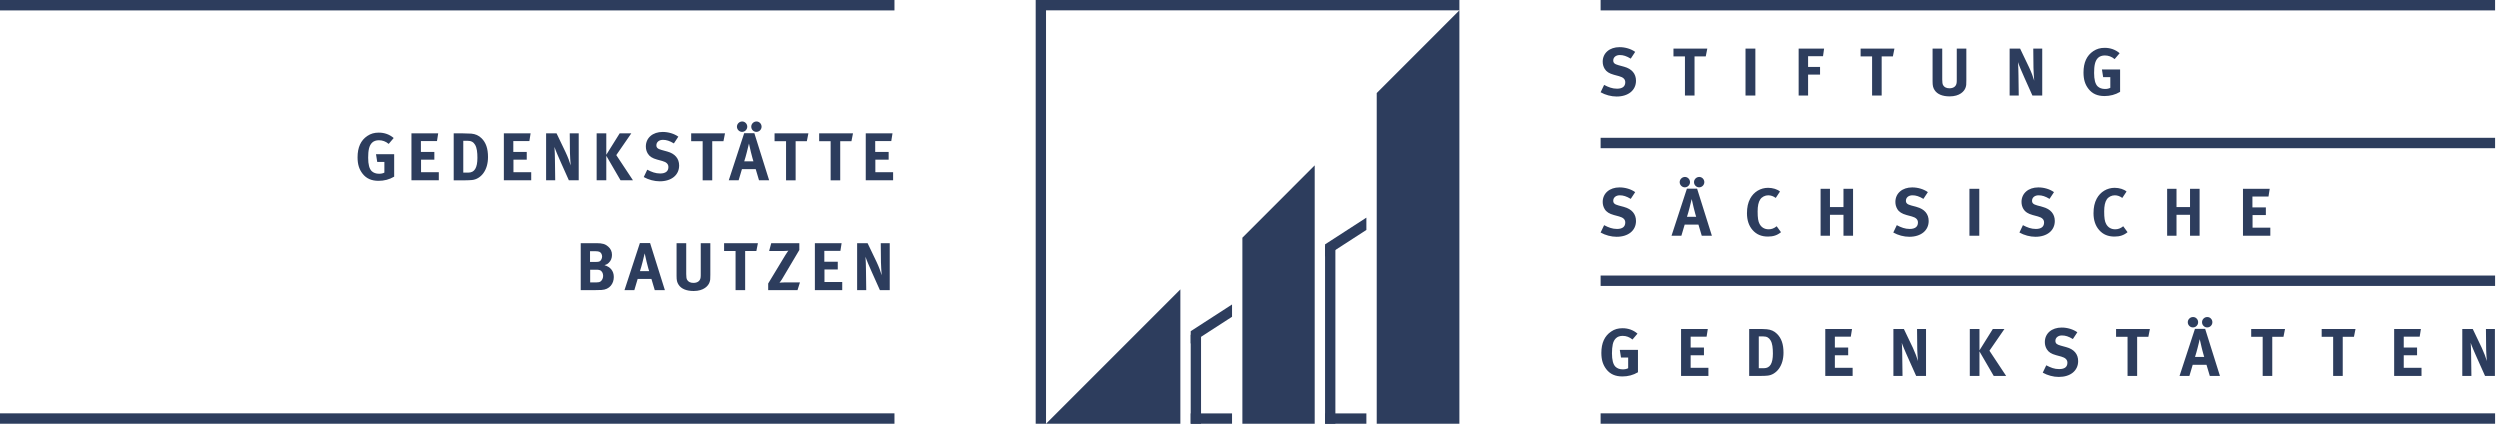 <svg width="354" height="60" viewBox="0 0 354 60" fill="none" xmlns="http://www.w3.org/2000/svg">
<g clip-path="url(#clip0)">
<path d="M148.117 59.999H167.14V40.976L148.117 59.999Z" fill="#2D3D5D"/>
<path d="M175.921 33.659V60.001H186.162V23.415L175.921 33.659Z" fill="#2D3D5D"/>
<path d="M194.944 13.171V60H206.65V1.464L194.944 13.171Z" fill="#2D3D5D"/>
<path d="M206.65 1.464V0H146.654V1.464V60H148.117V1.464H206.65Z" fill="#2D3D5D"/>
<path d="M168.604 48.639L174.457 44.855V43.113L168.604 46.897V48.639ZM193.48 30.817L187.627 34.602V36.344L193.48 32.56V30.817Z" fill="#2D3D5D"/>
<path d="M168.604 58.536V60H174.457V58.536H168.604Z" fill="#2D3D5D"/>
<path d="M187.627 58.536V60H193.48V58.536H187.627Z" fill="#2D3D5D"/>
<path d="M187.627 34.846V60H189.09V34.846H187.627Z" fill="#2D3D5D"/>
<path d="M168.604 47.395V60.001H170.067V47.395H168.604Z" fill="#2D3D5D"/>
<path d="M231.657 31.291C231.657 30.305 231.065 29.607 229.975 29.31L229.171 29.09C228.616 28.937 228.435 28.765 228.435 28.42C228.435 27.971 228.818 27.655 229.363 27.655C229.86 27.655 230.31 27.799 230.912 28.162L231.542 27.206C230.959 26.786 230.137 26.537 229.324 26.537C227.918 26.537 226.943 27.377 226.943 28.593C226.943 28.966 227.039 29.31 227.221 29.607C227.459 30.008 227.87 30.267 228.53 30.449L229.266 30.648C229.86 30.811 230.137 31.078 230.137 31.51C230.137 32.102 229.735 32.419 228.97 32.419C228.3 32.419 227.765 32.208 227.144 31.884L226.646 32.926C227.315 33.308 228.157 33.528 228.912 33.528C230.569 33.528 231.657 32.638 231.657 31.291ZM241.333 25.79C241.333 25.39 241.009 25.055 240.616 25.055C240.206 25.055 239.871 25.39 239.871 25.79C239.871 26.192 240.195 26.526 240.597 26.526C240.998 26.526 241.333 26.192 241.333 25.79ZM239.306 25.79C239.306 25.39 238.981 25.055 238.589 25.055C238.187 25.055 237.843 25.39 237.843 25.79C237.843 26.192 238.178 26.526 238.569 26.526C238.971 26.526 239.306 26.192 239.306 25.79ZM242.404 33.384L240.31 26.718H238.865L236.686 33.384H238.082L238.55 31.805H240.5L240.97 33.384H242.404ZM240.177 30.698H238.876C239.019 30.258 239.105 29.942 239.229 29.464C239.353 28.967 239.545 28.182 239.545 28.182C239.545 28.182 239.746 29.053 239.813 29.359C239.957 29.999 240.177 30.698 240.177 30.698ZM252.19 32.878L251.578 32.038C251.187 32.353 250.832 32.468 250.441 32.468C249.866 32.468 249.427 32.209 249.159 31.72C248.958 31.357 248.881 30.85 248.881 29.941C248.881 29.168 248.996 28.612 249.254 28.229C249.493 27.876 249.934 27.655 250.383 27.655C250.756 27.655 251.11 27.779 251.445 28.028L252.046 27.12C251.683 26.804 251.022 26.594 250.363 26.594C249.292 26.594 248.336 27.167 247.82 28.133C247.514 28.707 247.37 29.366 247.37 30.199C247.37 31.175 247.637 31.978 248.173 32.581C248.718 33.201 249.425 33.498 250.344 33.498C251.1 33.498 251.664 33.308 252.19 32.878ZM262.393 33.384V26.738H261.036V29.321H259.123V26.738H257.795V33.384H259.123V30.419H261.036V33.384H262.393ZM273.1 31.291C273.1 30.305 272.507 29.607 271.418 29.31L270.614 29.09C270.059 28.937 269.877 28.765 269.877 28.42C269.877 27.971 270.26 27.655 270.805 27.655C271.302 27.655 271.752 27.799 272.354 28.162L272.985 27.206C272.402 26.786 271.58 26.537 270.767 26.537C269.361 26.537 268.386 27.377 268.386 28.593C268.386 28.966 268.481 29.31 268.664 29.607C268.902 30.008 269.313 30.267 269.973 30.449L270.71 30.648C271.303 30.811 271.581 31.078 271.581 31.51C271.581 32.102 271.179 32.419 270.413 32.419C269.743 32.419 269.208 32.208 268.587 31.884L268.09 32.926C268.759 33.308 269.601 33.528 270.357 33.528C272.011 33.528 273.1 32.638 273.1 31.291ZM280.266 33.384V26.738H278.872V33.384H280.266ZM290.96 31.291C290.96 30.305 290.366 29.607 289.278 29.31L288.474 29.09C287.918 28.937 287.737 28.765 287.737 28.42C287.737 27.971 288.119 27.655 288.665 27.655C289.162 27.655 289.613 27.799 290.214 28.162L290.845 27.206C290.263 26.786 289.44 26.537 288.627 26.537C287.221 26.537 286.246 27.377 286.246 28.593C286.246 28.966 286.341 29.31 286.523 29.607C286.762 30.008 287.172 30.267 287.833 30.449L288.57 30.648C289.163 30.811 289.441 31.078 289.441 31.51C289.441 32.102 289.038 32.419 288.273 32.419C287.604 32.419 287.069 32.208 286.447 31.884L285.95 32.926C286.62 33.308 287.461 33.528 288.216 33.528C289.87 33.528 290.96 32.638 290.96 31.291ZM301.261 32.878L300.649 32.038C300.257 32.353 299.904 32.468 299.511 32.468C298.937 32.468 298.498 32.209 298.231 31.72C298.029 31.357 297.952 30.85 297.952 29.941C297.952 29.168 298.067 28.612 298.325 28.229C298.563 27.876 299.004 27.655 299.454 27.655C299.827 27.655 300.181 27.779 300.516 28.028L301.119 27.12C300.755 26.804 300.095 26.594 299.435 26.594C298.364 26.594 297.408 27.167 296.891 28.133C296.585 28.707 296.442 29.366 296.442 30.199C296.442 31.175 296.709 31.978 297.246 32.581C297.79 33.201 298.498 33.498 299.416 33.498C300.172 33.498 300.736 33.308 301.261 32.878ZM311.464 33.384V26.738H310.108V29.321H308.194V26.738H306.866V33.384H308.194V30.419H310.108V33.384H311.464ZM321.478 33.384V32.238H318.962V30.458H320.846V29.368H318.943V27.828H321.219L321.391 26.738H317.605V33.384H321.478Z" fill="#2D3D5D"/>
<path d="M231.657 11.43C231.657 10.445 231.065 9.746 229.975 9.449L229.171 9.229C228.616 9.077 228.435 8.904 228.435 8.559C228.435 8.111 228.818 7.794 229.363 7.794C229.86 7.794 230.31 7.939 230.912 8.303L231.542 7.345C230.959 6.925 230.137 6.677 229.324 6.677C227.918 6.677 226.943 7.518 226.943 8.732C226.943 9.105 227.039 9.449 227.221 9.746C227.459 10.148 227.87 10.407 228.53 10.588L229.266 10.788C229.86 10.95 230.137 11.218 230.137 11.649C230.137 12.242 229.735 12.558 228.97 12.558C228.3 12.558 227.765 12.348 227.144 12.023L226.646 13.065C227.315 13.447 228.157 13.667 228.912 13.667C230.569 13.667 231.657 12.777 231.657 11.43ZM241.753 6.878H236.963V7.985H238.589V13.523H239.946V7.985H241.534L241.753 6.878ZM248.56 13.523V6.878H247.165V13.523H248.56ZM258.292 6.878H254.688V13.523H256.025V10.568H257.719V9.479H256.025V7.957H258.139L258.292 6.878ZM268.252 6.878H263.462V7.985H265.088V13.523H266.445V7.985H268.032L268.252 6.878ZM278.434 11.354V6.878H277.078V11.133C277.078 11.489 277.078 11.583 277.058 11.727C277 12.215 276.628 12.502 276.044 12.502C275.604 12.502 275.288 12.339 275.135 12.042C275.058 11.898 275.02 11.66 275.02 11.249V6.878H273.653V11.506C273.653 12.147 273.72 12.415 273.94 12.76C274.313 13.342 275.058 13.647 276.072 13.647C277.507 13.647 278.157 12.921 278.328 12.395C278.425 12.109 278.434 11.985 278.434 11.354ZM289.18 13.523V6.878H287.911L287.939 9.594C287.949 10.053 287.996 10.903 288.044 11.42C287.911 10.942 287.652 10.243 287.317 9.536L286.045 6.878H284.564V13.523H285.854L285.816 10.683C285.806 10.129 285.796 9.344 285.749 8.799C285.873 9.209 286.275 10.147 286.648 10.979L287.787 13.523H289.18ZM300.206 13.008V9.833H297.634L297.806 10.923H298.821V12.434C298.601 12.549 298.362 12.598 298.065 12.598C297.635 12.598 297.271 12.463 297.022 12.225C296.687 11.889 296.525 11.277 296.525 10.33C296.525 9.335 296.64 8.618 297.088 8.188C297.319 7.967 297.653 7.853 298.046 7.853C298.553 7.853 299.003 8.015 299.432 8.369L300.14 7.537C299.556 7.031 298.83 6.773 298.027 6.773C297.396 6.773 296.897 6.917 296.41 7.241C295.483 7.861 295.024 8.857 295.024 10.263C295.024 11.257 295.244 11.965 295.731 12.587C296.266 13.275 297.002 13.6 297.997 13.6C298.782 13.6 299.528 13.409 300.206 13.008Z" fill="#2D3D5D"/>
<path d="M226.647 0V1.475H353.304V0H226.647Z" fill="#2D3D5D"/>
<path d="M226.647 58.525V60H353.304V58.525H226.647Z" fill="#2D3D5D"/>
<path d="M226.647 39.017V40.491H353.304V39.017H226.647Z" fill="#2D3D5D"/>
<path d="M226.647 19.508V20.984H353.304V19.508H226.647Z" fill="#2D3D5D"/>
<path d="M0 0V1.475H126.656V0H0Z" fill="#2D3D5D"/>
<path d="M0 58.525V60H126.656V58.525H0Z" fill="#2D3D5D"/>
<path d="M86.915 39.224C86.915 38.353 86.418 37.79 85.596 37.55C85.902 37.454 86.017 37.387 86.207 37.206C86.504 36.928 86.657 36.545 86.657 36.095C86.657 35.618 86.486 35.235 86.113 34.91C85.711 34.558 85.291 34.433 84.478 34.433H82.231V41.079H84.325C84.688 41.079 84.966 41.069 85.176 41.059C86.341 41.003 86.915 40.143 86.915 39.224ZM85.261 36.326C85.261 36.594 85.098 36.91 84.916 37.005C84.802 37.064 84.658 37.092 84.342 37.092H83.548V35.571H84.324C84.62 35.571 84.763 35.608 84.879 35.657C85.118 35.752 85.261 36.049 85.261 36.326ZM85.405 39.061C85.405 39.378 85.261 39.683 85.061 39.837C84.917 39.951 84.717 39.99 84.439 39.99H83.568V38.19H84.401C84.649 38.19 84.755 38.2 84.916 38.248C85.214 38.334 85.405 38.678 85.405 39.061ZM94.146 41.079L92.052 34.414H90.608L88.428 41.079H89.823L90.292 39.501H92.243L92.712 41.079H94.146ZM91.919 38.393H90.617C90.761 37.952 90.847 37.638 90.972 37.158C91.096 36.662 91.287 35.877 91.287 35.877C91.287 35.877 91.487 36.748 91.555 37.054C91.698 37.694 91.919 38.393 91.919 38.393ZM100.583 38.908V34.434H99.226V38.69C99.226 39.044 99.226 39.139 99.207 39.283C99.149 39.771 98.776 40.058 98.192 40.058C97.752 40.058 97.436 39.895 97.283 39.599C97.207 39.455 97.169 39.215 97.169 38.806V34.435H95.802V39.063C95.802 39.704 95.869 39.972 96.088 40.316C96.461 40.9 97.207 41.205 98.221 41.205C99.655 41.205 100.305 40.479 100.477 39.953C100.574 39.664 100.583 39.54 100.583 38.908ZM107.321 34.433H102.531V35.541H104.157V41.079H105.514V35.541H107.101L107.321 34.433ZM113.271 39.991H111.033C110.765 39.991 110.373 40.029 110.373 40.029C110.373 40.029 110.573 39.798 110.717 39.56L113.185 35.399V34.434H109.206L108.909 35.542H110.956C111.357 35.542 111.635 35.495 111.635 35.495C111.635 35.495 111.405 35.79 111.224 36.096L108.775 40.143V41.079H112.927L113.271 39.991ZM119.26 41.079V39.932H116.744V38.153H118.628V37.064H116.725V35.522H119.001L119.172 34.433H115.387V41.079H119.26ZM125.986 41.079V34.433H124.715L124.744 37.149C124.753 37.608 124.802 38.46 124.85 38.975C124.716 38.497 124.457 37.798 124.123 37.09L122.85 34.433H121.369V41.079H122.659L122.621 38.239C122.612 37.683 122.602 36.9 122.554 36.354C122.68 36.765 123.081 37.703 123.454 38.535L124.593 41.079H125.986Z" fill="#2D3D5D"/>
<path d="M55.815 25.014V21.839H53.243L53.415 22.928H54.428V24.441C54.209 24.555 53.969 24.603 53.672 24.603C53.242 24.603 52.879 24.47 52.629 24.23C52.294 23.896 52.132 23.282 52.132 22.336C52.132 21.342 52.247 20.624 52.696 20.194C52.926 19.973 53.261 19.859 53.653 19.859C54.16 19.859 54.61 20.021 55.039 20.376L55.746 19.543C55.164 19.038 54.438 18.779 53.633 18.779C53.002 18.779 52.505 18.922 52.017 19.247C51.09 19.867 50.631 20.864 50.631 22.27C50.631 23.263 50.851 23.97 51.338 24.594C51.873 25.281 52.609 25.605 53.605 25.605C54.391 25.607 55.137 25.416 55.815 25.014ZM62.136 25.53V24.383H59.62V22.605H61.504V21.515H59.6V19.973H61.877L62.048 18.884H58.261V25.53H62.136ZM69.102 22.232C69.102 21.036 68.806 20.185 68.194 19.583C67.792 19.18 67.304 18.971 66.74 18.922C66.472 18.903 65.965 18.884 65.582 18.884H64.244V25.532H65.859C66.252 25.532 66.567 25.511 66.817 25.492C67.438 25.444 68.031 25.082 68.432 24.537C68.882 23.934 69.102 23.14 69.102 22.232ZM67.601 22.356C67.601 23.762 67.199 24.441 66.318 24.441H65.6V19.935H66.213C66.739 19.935 67.046 20.127 67.265 20.49C67.534 20.93 67.601 21.581 67.601 22.356ZM75.22 25.53V24.383H72.705V22.605H74.588V21.515H72.685V19.973H74.961L75.132 18.884H71.346V25.53H75.22ZM81.946 25.53V18.884H80.675L80.704 21.6C80.713 22.058 80.762 22.91 80.809 23.426C80.675 22.948 80.417 22.249 80.082 21.541L78.809 18.884H77.328V25.53H78.618L78.58 22.69C78.57 22.134 78.561 21.35 78.514 20.805C78.638 21.216 79.04 22.154 79.413 22.986L80.551 25.53H81.946ZM89.629 25.53L87.267 21.963L89.39 18.884H87.745L85.851 21.914V18.884H84.485V25.53H85.851V22.058L87.869 25.53H89.629ZM96.166 23.436C96.166 22.451 95.574 21.753 94.484 21.456L93.68 21.235C93.125 21.083 92.944 20.911 92.944 20.567C92.944 20.117 93.327 19.802 93.872 19.802C94.37 19.802 94.819 19.945 95.421 20.308L96.051 19.351C95.468 18.932 94.646 18.683 93.833 18.683C92.427 18.683 91.452 19.523 91.452 20.739C91.452 21.112 91.548 21.456 91.73 21.753C91.969 22.155 92.38 22.412 93.039 22.593L93.775 22.794C94.369 22.957 94.646 23.225 94.646 23.655C94.646 24.248 94.245 24.565 93.479 24.565C92.809 24.565 92.274 24.354 91.653 24.029L91.156 25.071C91.824 25.453 92.666 25.673 93.421 25.673C95.077 25.673 96.166 24.786 96.166 23.436ZM102.66 18.884H97.87V19.993H99.496V25.532H100.853V19.993H102.441L102.66 18.884ZM107.84 17.938C107.84 17.535 107.515 17.201 107.123 17.201C106.712 17.201 106.377 17.535 106.377 17.938C106.377 18.339 106.703 18.674 107.104 18.674C107.506 18.674 107.84 18.338 107.84 17.938ZM105.812 17.938C105.812 17.535 105.488 17.201 105.096 17.201C104.694 17.201 104.35 17.535 104.35 17.938C104.35 18.339 104.685 18.674 105.077 18.674C105.479 18.674 105.812 18.338 105.812 17.938ZM108.911 25.53L106.818 18.864H105.373L103.193 25.53H104.589L105.058 23.952H107.009L107.477 25.53H108.911ZM106.684 22.844H105.383C105.526 22.403 105.612 22.088 105.736 21.61C105.861 21.113 106.053 20.328 106.053 20.328C106.053 20.328 106.254 21.198 106.321 21.506C106.465 22.145 106.684 22.844 106.684 22.844ZM114.468 18.884H109.678V19.993H111.304V25.532H112.661V19.993H114.249L114.468 18.884ZM120.783 18.884H115.993V19.993H117.618V25.532H118.975V19.993H120.563L120.783 18.884ZM126.464 25.53V24.383H123.949V22.605H125.833V21.515H123.93V19.973H126.205L126.377 18.884H122.591V25.53H126.464Z" fill="#2D3D5D"/>
<path d="M231.936 49.538H229.363L229.534 50.629H230.548V52.139C230.338 52.247 230.086 52.302 229.792 52.302C229.359 52.302 229.012 52.178 228.75 51.929C228.419 51.598 228.254 50.966 228.254 50.035C228.254 49.539 228.292 49.112 228.368 48.753C228.445 48.397 228.595 48.109 228.818 47.894C229.053 47.67 229.372 47.559 229.774 47.559C230.277 47.559 230.739 47.731 231.16 48.075L231.868 47.243C231.575 46.988 231.25 46.797 230.893 46.668C230.536 46.541 230.157 46.476 229.754 46.476C229.436 46.476 229.147 46.513 228.889 46.586C228.632 46.659 228.381 46.779 228.139 46.946C227.214 47.564 226.752 48.571 226.752 49.967C226.752 50.463 226.81 50.898 226.925 51.269C227.04 51.637 227.217 51.978 227.46 52.291C227.728 52.636 228.047 52.89 228.421 53.056C228.794 53.222 229.229 53.304 229.727 53.304C230.122 53.304 230.503 53.257 230.87 53.161C231.236 53.065 231.592 52.915 231.936 52.712V49.538ZM241.911 53.229V52.082H239.396V50.303H241.281V49.212H239.396V47.673H241.654L241.825 46.582H238.038V53.229H241.911ZM252.318 48.385C252.168 47.954 251.94 47.587 251.634 47.281C251.43 47.077 251.208 46.922 250.97 46.817C250.731 46.712 250.468 46.647 250.18 46.621C250.047 46.608 249.868 46.6 249.644 46.592C249.421 46.587 249.214 46.583 249.023 46.583H247.683V53.23H249.3C249.498 53.23 249.675 53.227 249.831 53.221C249.987 53.214 250.129 53.205 250.257 53.192C250.568 53.167 250.865 53.07 251.146 52.901C251.426 52.732 251.668 52.51 251.873 52.236C252.097 51.93 252.263 51.585 252.375 51.199C252.487 50.813 252.543 50.391 252.543 49.932C252.543 49.331 252.468 48.815 252.318 48.385ZM250.731 51.628C250.524 51.969 250.2 52.139 249.76 52.139H249.043V47.635H249.655C249.923 47.635 250.138 47.682 250.3 47.773C250.463 47.866 250.598 48.006 250.707 48.19C250.841 48.413 250.93 48.681 250.975 48.998C251.02 49.313 251.042 49.665 251.042 50.055C251.042 50.762 250.938 51.287 250.731 51.628ZM262.332 53.229V52.082H259.817V50.303H261.702V49.212H259.817V47.673H262.073L262.246 46.582H258.459V53.229H262.332ZM272.725 53.229V46.582H271.453L271.482 49.299C271.482 49.414 271.485 49.549 271.492 49.705C271.497 49.861 271.506 50.025 271.516 50.193C271.525 50.363 271.536 50.528 271.55 50.691C271.562 50.854 271.575 50.998 271.588 51.126C271.518 50.885 271.42 50.598 271.295 50.27C271.172 49.942 271.026 49.6 270.861 49.242L269.588 46.583H268.106V53.23H269.397L269.358 50.389C269.358 50.25 269.357 50.098 269.353 49.935C269.35 49.773 269.345 49.61 269.34 49.444C269.334 49.278 269.326 49.116 269.32 48.956C269.314 48.804 269.304 48.666 269.291 48.545C269.323 48.634 269.368 48.754 269.426 48.908C269.49 49.068 269.563 49.245 269.646 49.44C269.728 49.635 269.816 49.839 269.908 50.053C270 50.265 270.095 50.478 270.19 50.688L271.328 53.232H272.725V53.229ZM284.069 53.229L281.706 49.662L283.83 46.582H282.185L280.292 49.613V46.582H278.924V53.229H280.292V49.758L282.309 53.229H284.069ZM293.837 49.882C293.549 49.544 293.132 49.303 292.584 49.155L291.78 48.935C291.499 48.859 291.306 48.771 291.201 48.672C291.097 48.573 291.044 48.437 291.044 48.266C291.044 48.043 291.13 47.859 291.302 47.716C291.474 47.573 291.696 47.5 291.971 47.5C292.219 47.5 292.463 47.538 292.703 47.615C292.941 47.691 293.214 47.823 293.519 48.008L294.151 47.05C293.857 46.841 293.516 46.677 293.127 46.559C292.738 46.441 292.339 46.382 291.932 46.382C291.581 46.382 291.259 46.431 290.966 46.53C290.673 46.629 290.421 46.769 290.21 46.951C290.001 47.133 289.837 47.349 289.722 47.601C289.608 47.854 289.55 48.133 289.55 48.438C289.55 48.814 289.642 49.152 289.828 49.452C289.949 49.655 290.115 49.824 290.325 49.958C290.536 50.093 290.807 50.203 291.139 50.293L291.875 50.493C292.454 50.652 292.745 50.94 292.745 51.354C292.745 51.96 292.357 52.263 291.578 52.263C291.24 52.263 290.929 52.215 290.646 52.119C290.362 52.022 290.064 51.893 289.751 51.727L289.254 52.77C289.592 52.961 289.959 53.109 290.354 53.214C290.748 53.321 291.138 53.372 291.521 53.372C291.936 53.372 292.312 53.32 292.649 53.214C292.987 53.109 293.276 52.958 293.515 52.761C293.754 52.564 293.939 52.328 294.07 52.053C294.2 51.779 294.266 51.474 294.266 51.135C294.267 50.638 294.123 50.22 293.837 49.882ZM304.427 46.582H299.635V47.691H301.261V53.229H302.619V47.691H304.207L304.427 46.582ZM314.343 53.229L312.249 46.564H310.805L308.624 53.229H310.02L310.488 51.652H312.439L312.908 53.229H314.343ZM310.815 50.542C310.884 50.319 310.945 50.118 310.997 49.94C311.047 49.761 311.103 49.55 311.168 49.308C311.194 49.201 311.225 49.079 311.26 48.944C311.294 48.811 311.326 48.681 311.356 48.557C311.384 48.434 311.41 48.322 311.431 48.227C311.454 48.132 311.471 48.065 311.484 48.027L311.753 49.204C311.777 49.319 311.81 49.446 311.848 49.586C311.886 49.727 311.923 49.862 311.958 49.993C311.993 50.122 312.025 50.237 312.053 50.337C312.082 50.436 312.103 50.505 312.116 50.542H310.815ZM311.044 45.105C310.904 44.962 310.735 44.891 310.538 44.891C310.333 44.891 310.159 44.962 310.012 45.105C309.864 45.249 309.791 45.423 309.791 45.627C309.791 45.83 309.863 46.004 310.007 46.149C310.15 46.291 310.321 46.363 310.518 46.363C310.721 46.363 310.896 46.291 311.039 46.149C311.184 46.004 311.254 45.83 311.254 45.627C311.254 45.423 311.184 45.249 311.044 45.105ZM313.061 45.105C312.921 44.962 312.752 44.891 312.555 44.891C312.351 44.891 312.175 44.962 312.029 45.105C311.881 45.249 311.808 45.423 311.808 45.627C311.808 45.83 311.88 46.004 312.024 46.149C312.166 46.291 312.338 46.363 312.534 46.363C312.738 46.363 312.913 46.291 313.056 46.149C313.2 46.004 313.272 45.83 313.272 45.627C313.272 45.423 313.202 45.249 313.061 45.105ZM323.56 46.582H318.769V47.691H320.395V53.229H321.752V47.691H323.34L323.56 46.582ZM333.54 46.582H328.749V47.691H330.374V53.229H331.732V47.691H333.319L333.54 46.582ZM342.886 53.229V52.082H340.371V50.303H342.256V49.212H340.371V47.673H342.628L342.8 46.582H339.012V53.229H342.886ZM353.279 53.229V46.582H352.009L352.036 49.299C352.036 49.414 352.039 49.549 352.046 49.705C352.053 49.861 352.061 50.025 352.07 50.193C352.079 50.363 352.091 50.528 352.103 50.691C352.115 50.854 352.128 50.998 352.141 51.126C352.071 50.885 351.974 50.598 351.849 50.27C351.725 49.942 351.579 49.6 351.414 49.242L350.142 46.583H348.66V53.23H349.951L349.913 50.389C349.913 50.25 349.912 50.098 349.908 49.935C349.905 49.773 349.9 49.61 349.894 49.444C349.888 49.278 349.881 49.116 349.874 48.956C349.867 48.804 349.858 48.666 349.847 48.545C349.879 48.634 349.922 48.754 349.98 48.908C350.045 49.068 350.117 49.245 350.2 49.44C350.283 49.636 350.37 49.839 350.463 50.053C350.556 50.265 350.65 50.478 350.744 50.688L351.883 53.232H353.279V53.229Z" fill="#2D3D5D"/>
</g>
<defs>
<clipPath id="clip0">
<rect width="353.304" height="60" fill="white"/>
</clipPath>
</defs>
</svg>
